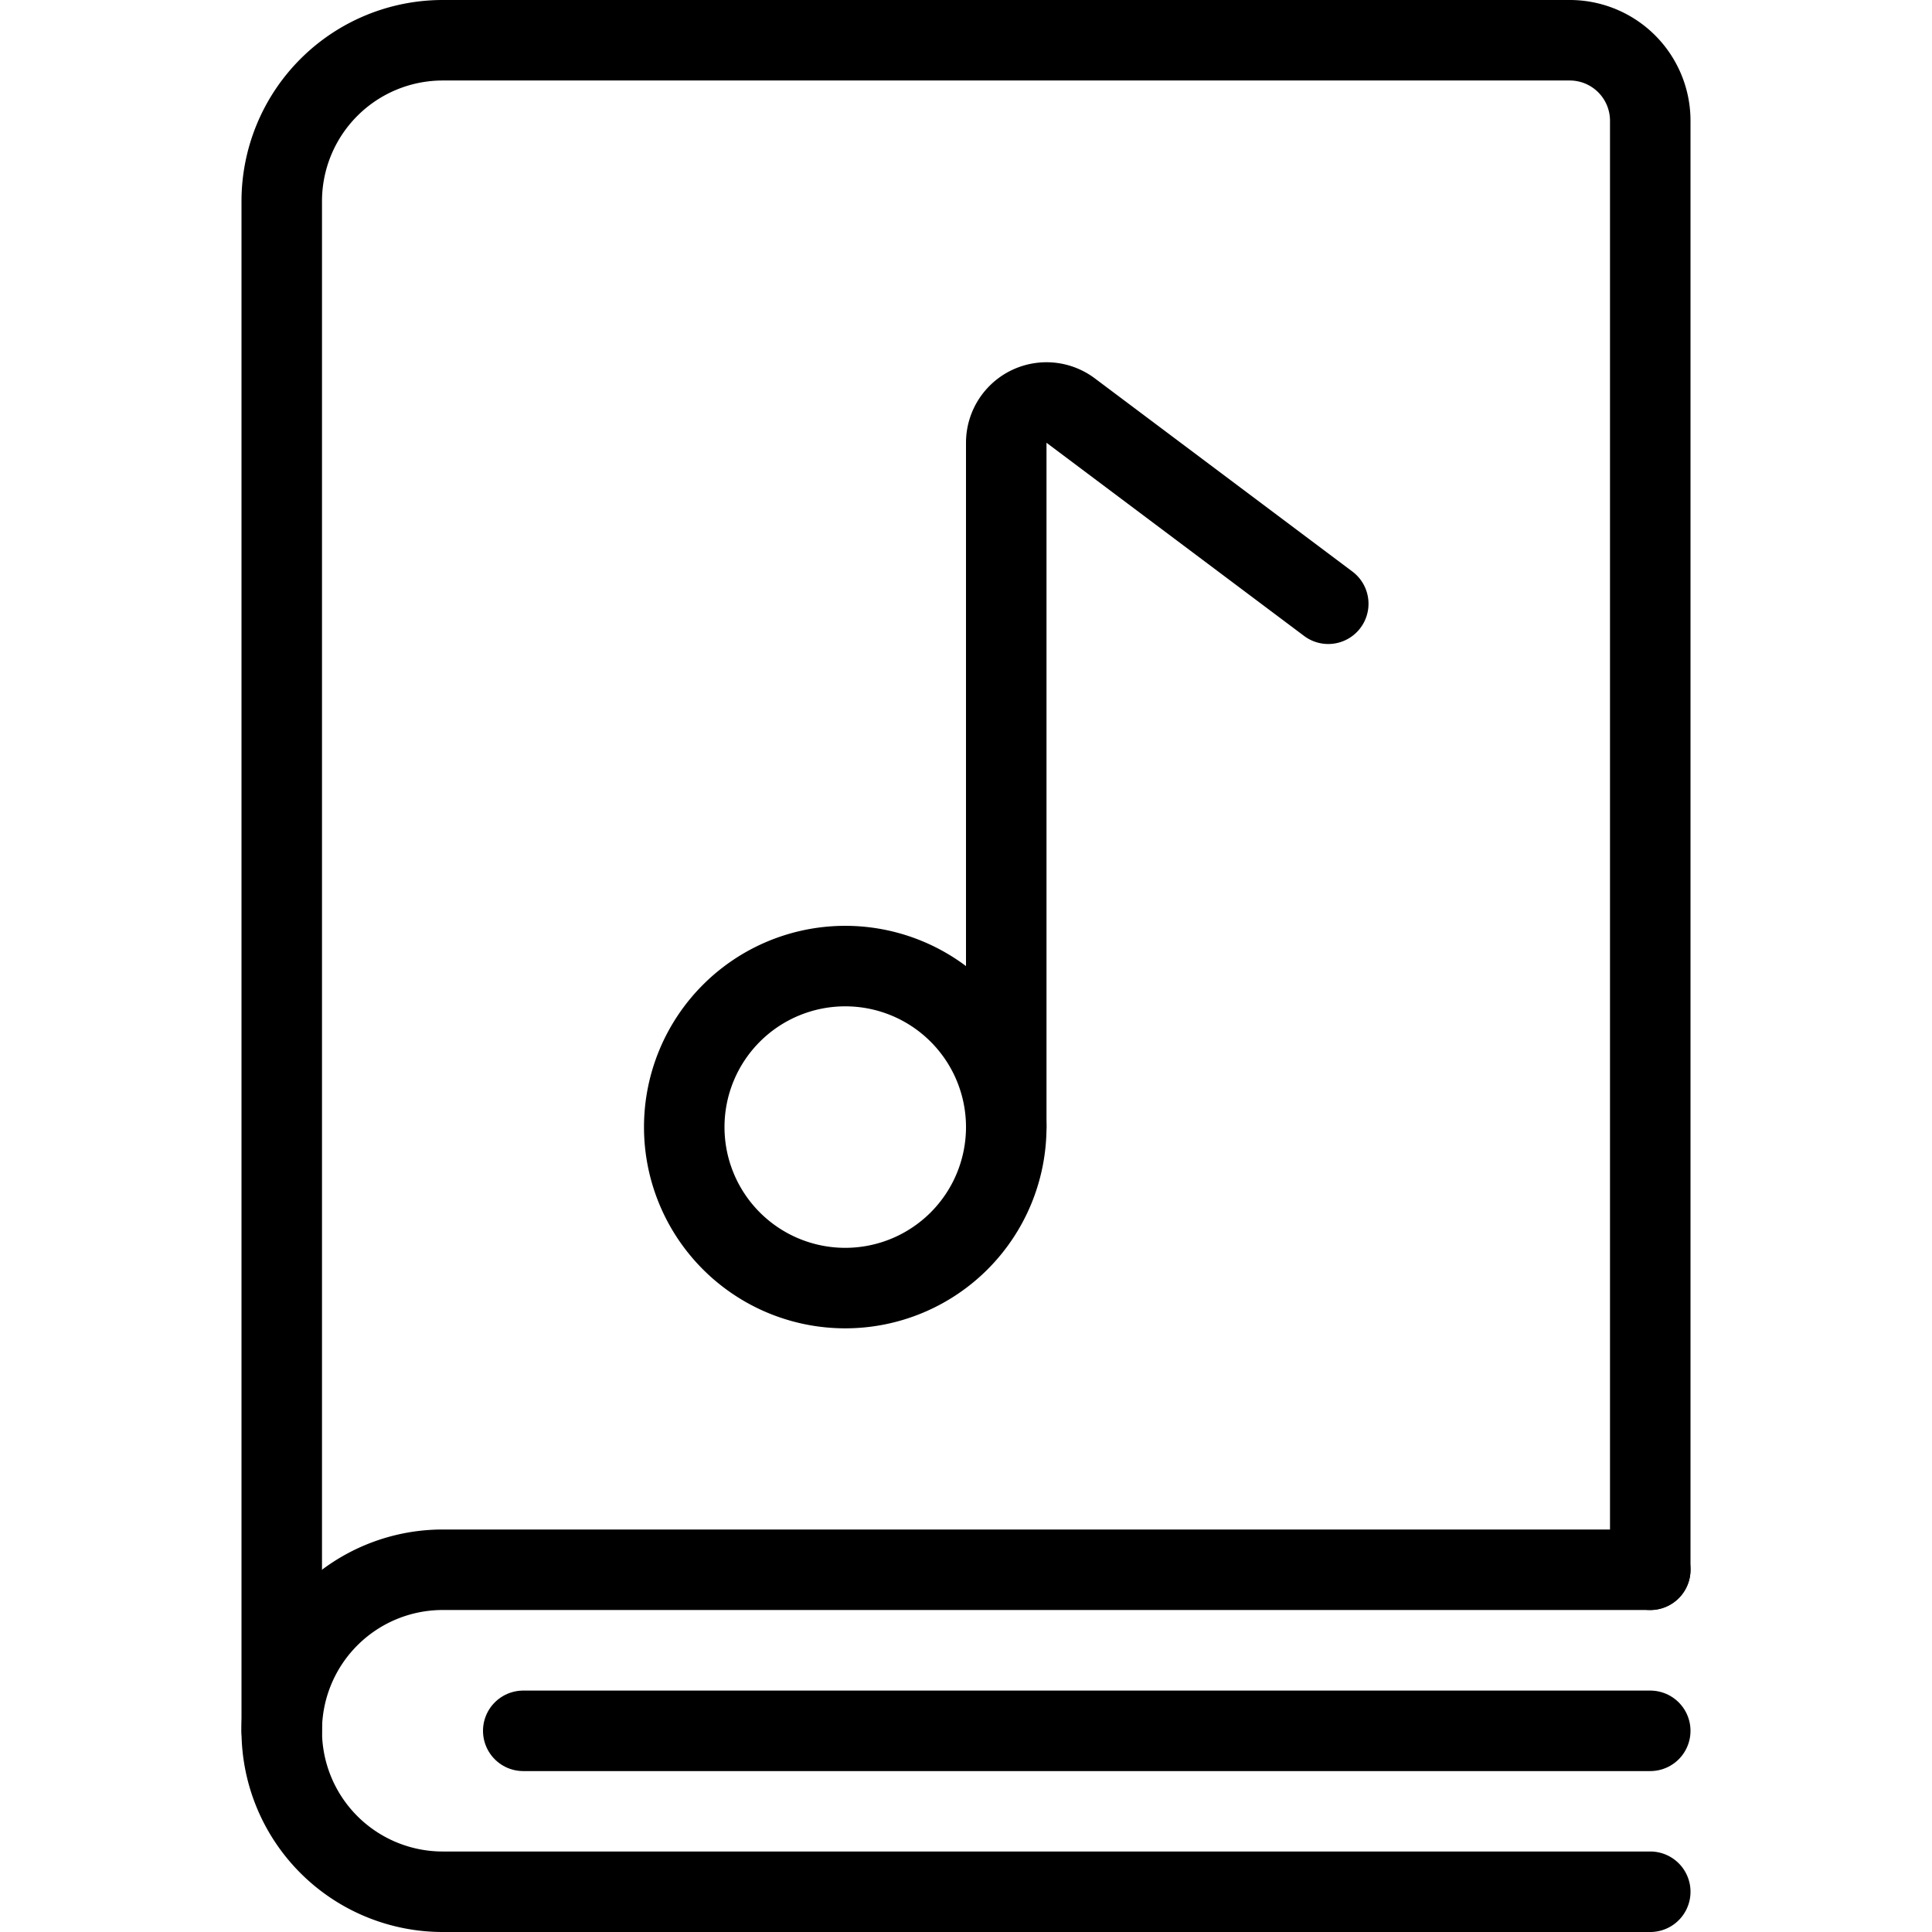 <svg viewBox="0 0 24 24" xmlns="http://www.w3.org/2000/svg"><g transform="matrix(1,0,0,1,0,0)"><path d="M20.5,19.5V1.5a1,1,0,0,0-1-1H5.5a2,2,0,0,0-2,2v19" fill="none" stroke="#000000" stroke-linecap="round" stroke-linejoin="round"></path><path d="M20.5,19.5H5.5a2,2,0,0,0,0,4h15" fill="none" stroke="#000000" stroke-linecap="round" stroke-linejoin="round"></path><path d="M6.5 21.501L20.5 21.501" fill="none" stroke="#000000" stroke-linecap="round" stroke-linejoin="round"></path><path d="M8.500 14.001 A2.000 2.000 0 1 0 12.500 14.001 A2.000 2.000 0 1 0 8.500 14.001 Z" fill="none" stroke="#000000" stroke-linecap="round" stroke-linejoin="round"></path><path d="M12.5,14V5.5a.5.5,0,0,1,.8-.4l3.2,2.4" fill="none" stroke="#000000" stroke-linecap="round" stroke-linejoin="round"></path></g></svg>